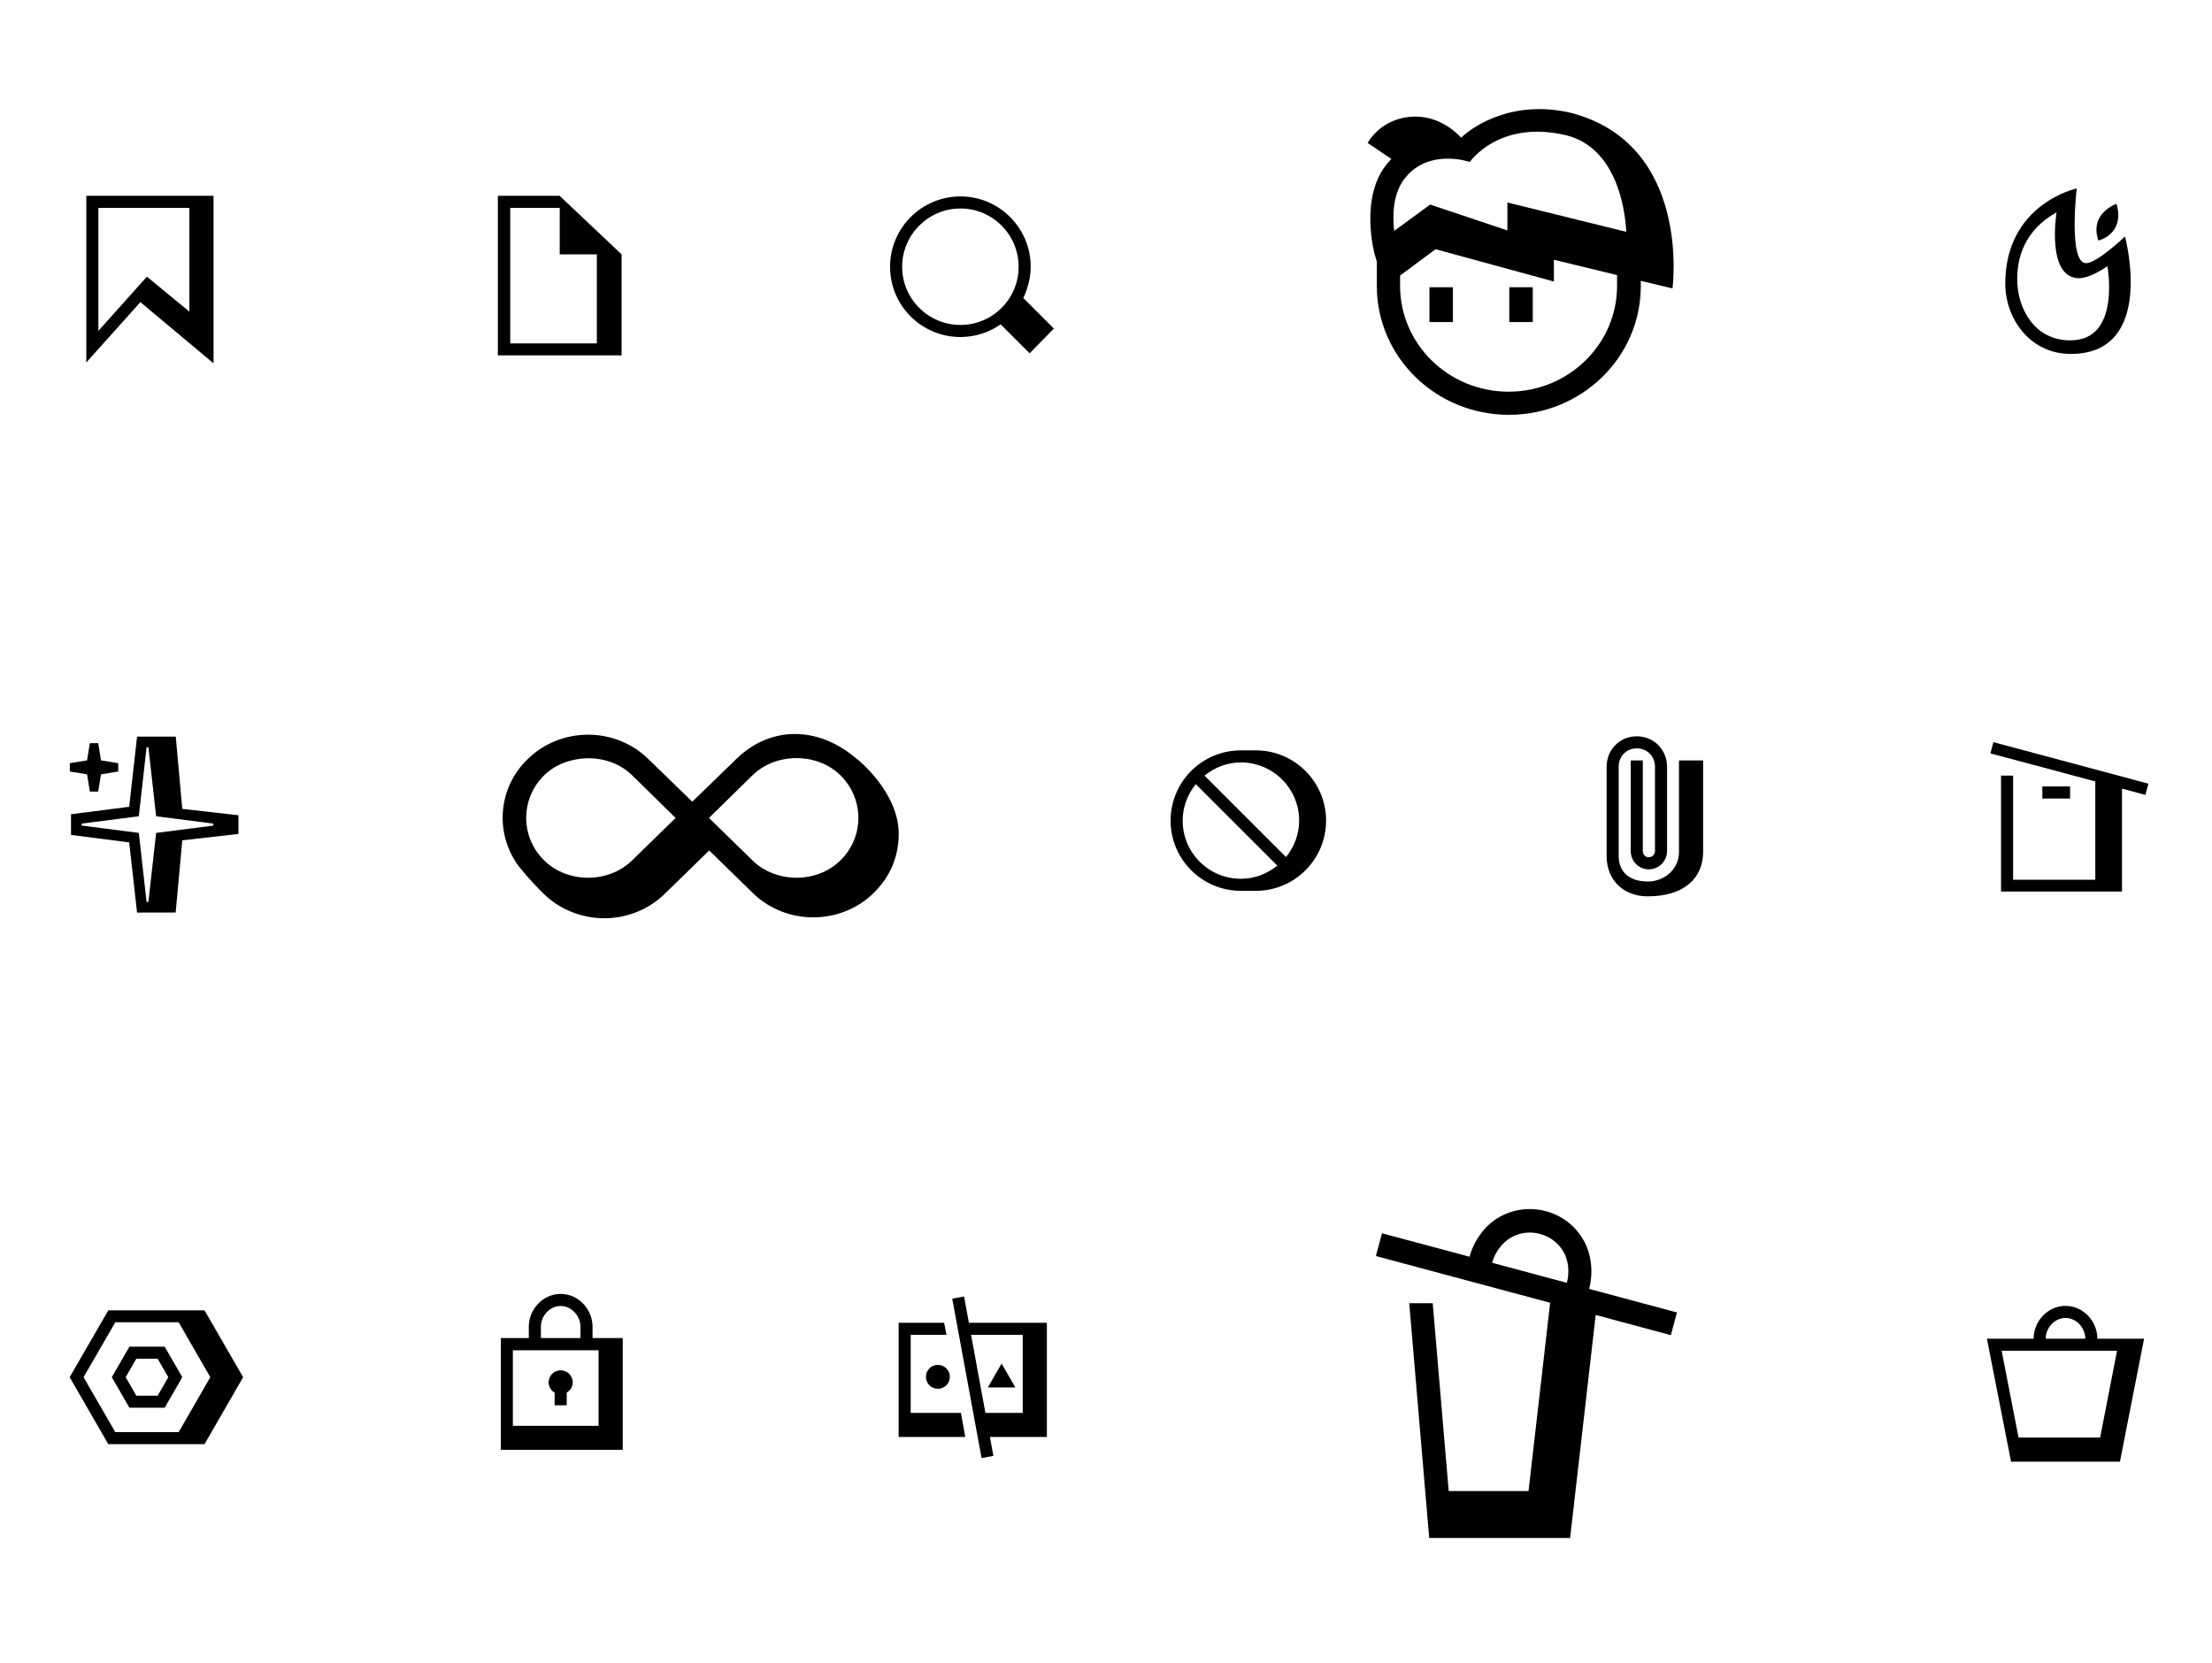 <svg width="1020" height="767" viewBox="0 0 1020 767" fill="none" xmlns="http://www.w3.org/2000/svg">
<path d="M39.797 90.316V167.188L64.734 139.356L98.467 167.578V90.316H39.797ZM87.334 143.754L67.74 127.611L45.363 152.604V95.883H87.334V143.754Z" fill="black" style="fill:black;fill:black;fill-opacity:1;"/>
<path d="M258.102 90.316H229.574V163.904H286.63V117.313L258.102 90.372V90.316ZM235.28 158.338V95.883H258.102V117.313H275.219V158.393H235.28V158.338Z" fill="black" style="fill:black;fill:black;fill-opacity:1;"/>
<path d="M467.764 143.866C472.829 137.799 475.278 129.783 475.278 123.048C475.278 105.124 460.75 90.596 442.882 90.596C425.014 90.596 410.43 105.124 410.43 123.048C410.43 140.972 424.958 155.444 442.882 155.444C449.784 155.444 456.185 153.273 461.418 149.6L474.777 162.959L485.966 151.548L470.38 135.962L467.764 143.81V143.866ZM415.996 123.048C415.996 108.241 428.075 96.162 442.882 96.162C457.688 96.162 469.712 108.241 469.712 123.048C469.712 137.854 457.688 149.878 442.882 149.878C428.075 149.878 415.996 137.854 415.996 123.048Z" fill="black" style="fill:black;fill:black;fill-opacity:1;"/>
<path d="M659.144 132.486H669.973V148.544H659.144V132.486ZM695.962 148.544H706.791V132.486H695.962V148.544ZM771.115 133.014L756.604 129.527V131.957C756.604 164.814 729.315 191.331 695.746 191.331C662.176 191.331 634.887 164.708 634.887 131.957V120.653L633.913 117.378C633.913 117.378 626.549 90.86 639.869 75.225C640.41 74.591 641.06 73.957 641.601 73.323L630.664 65.927C630.664 65.927 636.945 53.778 652.863 53.778C665.533 53.778 673.763 63.498 673.763 63.498C679.611 57.898 697.695 45.96 724.117 51.982C780.211 66.35 771.223 133.014 771.223 133.014H771.115ZM642.901 106.496L659.469 94.347L695.096 106.285V93.396L749.89 106.919C749.349 95.086 744.801 68.146 722.385 62.441C691.306 54.94 677.77 74.696 677.77 74.696C677.77 74.696 659.144 68.252 648.099 81.88C642.251 88.853 642.034 99.312 642.901 106.496ZM745.667 126.886L716.537 119.808V129.844L661.96 114.948L645.608 127.098V131.852C645.608 158.792 668.024 180.661 695.637 180.661C723.251 180.661 745.667 158.792 745.667 131.852V126.781V126.886Z" fill="black" style="fill:black;fill:black;fill-opacity:1;"/>
<path d="M979.887 109.075C979.887 109.075 966.973 121.377 961.963 121.377C953.613 121.377 957.621 86.921 957.621 86.921C957.621 86.921 924.668 93.935 924.668 130.895C924.668 146.481 935.689 163.236 954.894 163.236C994.471 163.236 979.887 109.075 979.887 109.075ZM954.894 157.002C937.638 157.002 930.791 141.973 930.234 130.617C929.678 118.928 933.686 106.069 948.325 97.942C948.325 97.942 943.371 128.335 958.79 128.335C964.579 128.057 971.76 122.769 971.76 122.769C971.76 122.769 978.105 156.946 954.894 156.946V157.002ZM967.641 110.968C963.243 98.388 975.935 93.99 975.935 93.99C978.606 102.507 974.877 108.741 967.641 110.968Z" fill="black" style="fill:black;fill:black;fill-opacity:1;"/>
<path fill-rule="evenodd" clip-rule="evenodd" d="M63.201 420.909L59.57 388.543L32.751 385.104V375.56L59.57 372.121L63.201 339.756L81.049 339.759L84.049 373.088L109.956 376.03V384.646L84.049 387.588L81.004 420.89L63.201 420.909ZM64.012 384.172L37.653 380.791V379.873L64.012 376.493L67.583 344.657H68.428L71.999 376.493L98.359 379.873V380.791L71.999 384.172L68.428 416.007H67.583L64.012 384.172Z" fill="black" style="fill:black;fill:black;fill-opacity:1;"/>
<path d="M45.283 365.095H41.44L40.145 357.146L32.195 355.85V352.007L40.145 350.712L41.44 342.762H45.283L46.579 350.712L54.528 352.007V355.85L46.579 357.146L45.283 365.095Z" fill="black" style="fill:black;fill:black;fill-opacity:1;"/>
<path d="M395.141 350.118C376.84 334.271 354.749 335.116 339.481 350.118L319.231 369.768L298.981 350.118C283.712 335.116 258.698 335.116 243.321 350.118C229.676 363.324 228.16 383.925 238.664 398.821C238.664 398.821 243.321 405.054 250.793 412.344C258.265 419.634 268.552 423.543 278.623 423.543C288.694 423.543 298.873 419.739 306.453 412.344L327.028 392.271L347.169 411.921C354.858 419.422 364.928 423.12 374.999 423.12C385.07 423.12 395.141 419.422 402.829 411.921C410.518 404.42 414.416 395.018 414.416 384.664C414.416 365.225 395.249 350.118 395.249 350.118H395.141ZM251.009 357.513C261.08 347.688 280.247 346.632 291.401 357.513L311.542 377.269L291.401 396.919C280.572 407.484 261.73 407.484 251.009 396.919C239.856 386.143 239.856 368.395 251.009 357.513ZM326.919 377.269L347.061 357.513C357.89 347.054 376.732 347.054 387.452 357.513C398.606 368.395 398.606 386.143 387.452 396.919C376.732 407.484 357.89 407.484 347.061 396.919L326.919 377.269Z" fill="black" style="fill:black;fill:black;fill-opacity:1;"/>
<path d="M579.084 346.098H572.182C554.258 346.098 539.785 360.626 539.785 378.495C539.785 396.363 554.313 410.891 572.182 410.891H579.084C597.008 410.891 611.48 396.363 611.48 378.495C611.48 360.626 596.952 346.098 579.084 346.098ZM599.067 378.495C599.067 384.896 596.729 390.685 593 395.305L555.427 357.732C560.047 354.002 565.836 351.665 572.237 351.665C587.044 351.665 599.067 363.688 599.067 378.495ZM545.352 378.495C545.352 372.093 547.689 366.304 551.419 361.684L588.992 399.257C584.372 402.987 578.583 405.325 572.182 405.325C557.375 405.325 545.352 393.301 545.352 378.495Z" fill="black" style="fill:black;fill:black;fill-opacity:1;"/>
<path d="M785.341 350.739V392.956C785.341 404.914 776.719 413.424 759.81 413.424C748.019 413.424 740.844 405.359 740.844 394.902V353.576C740.844 346.067 746.628 339.615 754.749 339.615C762.87 339.615 768.71 346.067 768.71 353.576V392.566C768.71 397.239 764.928 400.965 760.311 400.965C755.695 400.965 751.968 397.239 751.968 392.566V350.739H757.53V392.566C757.53 394.124 758.754 395.403 760.311 395.403C761.868 395.403 763.148 394.124 763.148 392.566V353.576C763.148 349.071 759.755 345.177 754.749 345.177C749.743 345.177 746.406 349.071 746.406 353.576V394.847C746.406 402.745 752.024 406.583 759.81 406.583C767.597 406.583 774.216 400.854 774.216 392.956V350.739H785.341Z" fill="black" style="fill:black;fill:black;fill-opacity:1;"/>
<path d="M989.293 366.636L978.494 363.742V411.223H922.719V357.73H928.285V405.768H969.699L966.192 407.327V357.396L969.643 361.348L917.82 347.488L919.212 342.311L990.684 361.459L989.293 366.636ZM941.756 362.74V368.306H954.559V362.74H941.756Z" fill="black" style="fill:black;fill:black;fill-opacity:1;"/>
<path d="M94.302 604.378H49.938L32.125 635.216L49.938 666.11H94.302L112.114 635.216L94.302 604.378ZM82.39 660.543H53.166L38.526 635.216L53.166 609.889H82.39L96.974 635.216L82.39 660.543ZM75.933 621.133H59.679L51.552 635.216L59.679 649.299H75.933L84.059 635.216L75.933 621.133ZM72.704 643.733H62.852L57.953 635.216L62.852 626.7H72.704L77.603 635.216L72.704 643.733Z" fill="black" style="fill:black;fill:black;fill-opacity:1;"/>
<path d="M273.234 617.178V611.946C273.234 603.819 266.666 596.805 258.539 596.805C250.412 596.805 243.844 603.819 243.844 611.946V617.178H230.93V668.723H287.15V617.178H273.234ZM249.41 611.946C249.41 606.936 253.529 602.372 258.539 602.372C263.549 602.372 267.668 606.936 267.668 611.946V617.178H249.41V611.946ZM276.018 657.646H236.496V622.8H276.018V657.646ZM252.973 637.607C252.973 634.545 255.478 632.04 258.539 632.04C261.601 632.04 264.105 634.545 264.105 637.607C264.105 639.666 262.936 641.336 261.322 642.338V648.183H255.756V642.338C254.142 641.392 252.973 639.666 252.973 637.607Z" fill="black" style="fill:black;fill:black;fill-opacity:1;"/>
<path d="M443.102 651.692L445.105 662.769H414.379V610.111H435.364L436.422 615.678H419.945V651.692H443.046H443.102ZM482.734 662.769H456.461L458.075 671.509L452.62 672.511L439.094 598.979L444.549 597.977L446.775 610.111H482.734V662.769ZM471.601 615.678H447.777L454.401 651.692H471.601V615.678ZM432.47 629.538C429.408 629.538 426.959 631.987 426.959 635.049C426.959 638.11 429.408 640.56 432.47 640.56C435.531 640.56 437.98 638.11 437.98 635.049C437.98 631.987 435.531 629.538 432.47 629.538ZM461.86 639.947H468.206L465.033 634.436L461.86 628.926L458.687 634.436L455.515 639.947H461.86Z" fill="black" style="fill:black;fill:black;fill-opacity:1;"/>
<path d="M773.171 605.322L732.779 594.494C734.728 587.13 733.97 578.575 730.18 571.97C726.39 565.364 720.218 560.599 712.854 558.65C705.49 556.701 697.802 557.675 691.196 561.466C684.591 565.256 679.609 572.294 677.66 579.658L637.269 568.829L634.453 579.333L714.803 600.883L704.841 687.73H668.023L660.659 601.099H649.83L659.035 709.388H724.008L735.811 606.514L770.464 615.826L773.279 605.322H773.171ZM688.056 582.474C689.247 577.925 692.496 573.269 696.611 570.887C700.726 568.504 705.49 567.855 710.147 569.154C714.695 570.345 718.593 573.269 720.976 577.384C723.358 581.499 723.791 587.13 722.492 591.678L688.164 582.474H688.056Z" fill="black" style="fill:black;fill:black;fill-opacity:1;"/>
<path d="M967.14 617.458C967.14 609.332 960.571 602.318 952.444 602.318C944.317 602.318 937.749 609.332 937.749 617.458H916.207L927.34 674.18H977.549L988.682 617.458H967.14ZM943.315 617.458C943.315 612.449 947.435 607.884 952.444 607.884C957.454 607.884 961.573 612.449 961.573 617.458H943.315ZM968.42 663.047H930.791L922.998 623.025H976.213L968.42 663.047Z" fill="black" style="fill:black;fill:black;fill-opacity:1;"/>
</svg>
